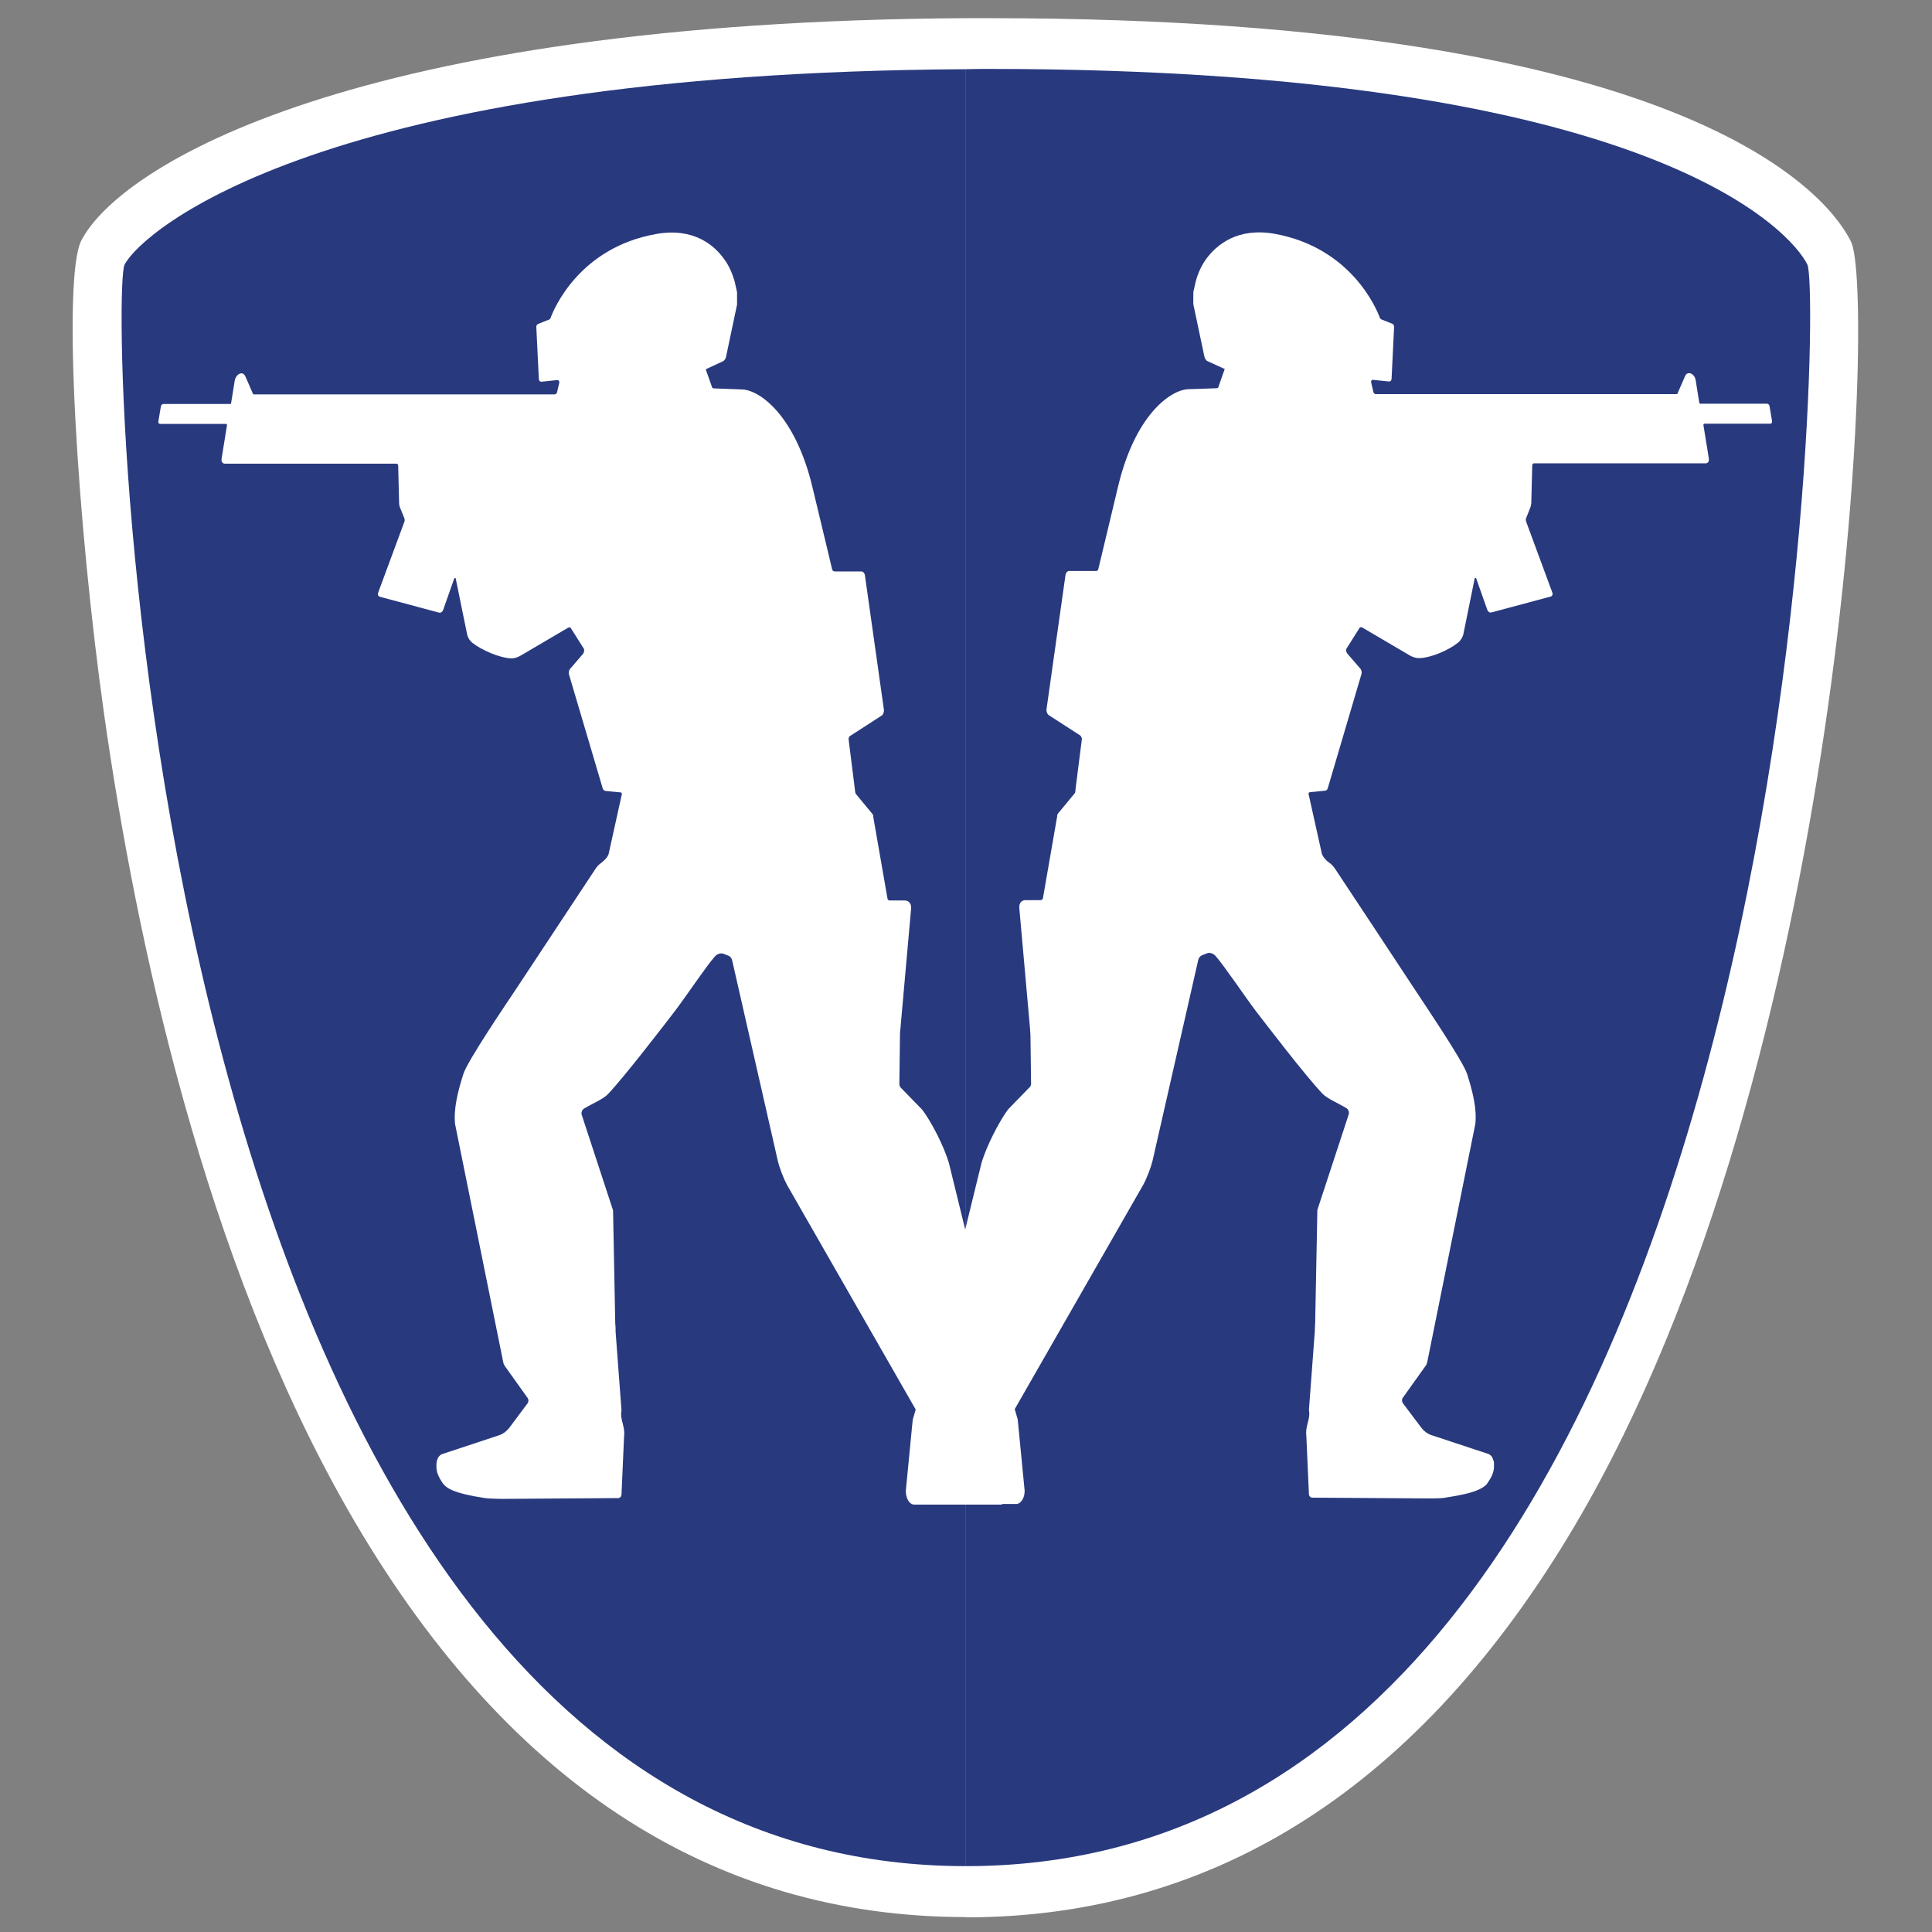 <svg width="22" height="22" viewBox="0 0 22 22" fill="none" xmlns="http://www.w3.org/2000/svg">
<rect x="0" y="0" width="22" height="22" fill="#808080" stroke="none"/>
<path d="M10.999 21.25C1.569 21.25 1.222 3.389 1.419 3.013C1.618 2.63 3.674 0.829 10.999 0.788C11.088 0.785 11.178 0.785 11.267 0.785C18.811 0.785 20.404 2.648 20.581 3.013C20.767 3.394 20.431 21.25 10.999 21.25Z" fill="white"/>
<path d="M10.999 21.83C8.089 21.83 5.723 20.269 3.962 17.194C2.322 14.327 1.549 10.689 1.187 8.143C0.883 5.994 0.704 3.164 0.927 2.737C1.374 1.879 4.051 0.246 10.997 0.207C11.079 0.207 11.173 0.207 11.267 0.207C19.432 0.207 20.874 2.328 21.079 2.755C21.356 3.327 21.052 12.094 17.931 17.375C16.181 20.332 13.85 21.833 10.999 21.833V21.83ZM1.951 3.257C1.882 4.495 2.232 13.595 5.984 18.153C7.359 19.823 9.046 20.669 11.001 20.669C12.956 20.669 14.628 19.83 16 18.174C19.761 13.632 20.121 4.388 20.049 3.229C19.801 2.939 18.132 1.366 11.269 1.366C11.182 1.366 11.099 1.366 11.014 1.366C4.255 1.406 2.275 2.95 1.951 3.255V3.257Z" fill="white"/>
<path d="M10.999 0.788V21.25C1.569 21.25 1.222 3.389 1.419 3.013C1.618 2.63 3.674 0.829 10.999 0.788Z" fill="#28397E"/>
<path d="M10.999 21.25V0.788C11.088 0.785 11.178 0.785 11.267 0.785C18.811 0.785 20.404 2.648 20.581 3.013C20.767 3.394 20.431 21.25 10.999 21.25Z" fill="#28397E"/>
<path d="M19.363 4.6C19.363 4.6 19.352 4.593 19.35 4.586C19.343 4.537 19.314 4.363 19.309 4.33C19.303 4.286 19.269 4.249 19.233 4.249C19.213 4.249 19.198 4.261 19.189 4.281C19.184 4.291 19.133 4.409 19.102 4.481C19.102 4.486 19.097 4.488 19.093 4.488H15.667C15.654 4.488 15.64 4.477 15.638 4.46L15.613 4.353C15.611 4.335 15.622 4.321 15.638 4.326L15.817 4.344C15.832 4.344 15.844 4.335 15.846 4.316L15.875 3.719C15.875 3.705 15.866 3.691 15.855 3.687L15.727 3.636C15.727 3.636 15.714 3.626 15.712 3.617C15.674 3.513 15.383 2.818 14.512 2.662C14.087 2.588 13.852 2.79 13.734 2.95C13.683 3.022 13.643 3.106 13.618 3.197L13.589 3.324C13.589 3.324 13.587 3.454 13.589 3.466L13.714 4.058C13.718 4.079 13.73 4.098 13.745 4.11L13.946 4.202L13.877 4.398C13.877 4.412 13.866 4.421 13.852 4.421C13.852 4.421 13.636 4.428 13.528 4.432C13.327 4.442 12.925 4.725 12.731 5.543C12.539 6.344 12.507 6.479 12.507 6.479C12.503 6.495 12.492 6.505 12.476 6.502H12.174C12.156 6.502 12.139 6.521 12.134 6.54L11.917 8.075C11.913 8.094 11.922 8.124 11.937 8.14L12.304 8.377C12.304 8.377 12.32 8.4 12.32 8.412L12.246 8.995C12.246 9.009 12.246 9.021 12.239 9.032L12.049 9.262C12.049 9.262 12.04 9.276 12.038 9.283C12.038 9.288 12.038 9.292 12.038 9.297L11.877 10.222C11.877 10.238 11.864 10.25 11.85 10.25H11.676C11.631 10.25 11.602 10.289 11.607 10.34L11.73 11.722C11.73 11.746 11.734 11.771 11.734 11.794L11.741 12.343C11.741 12.354 11.736 12.366 11.73 12.375L11.479 12.633C11.37 12.782 11.236 13.049 11.178 13.237L10.597 15.607C10.581 15.658 10.576 15.744 10.588 15.802L10.679 15.944C10.688 15.995 10.708 16.218 10.695 16.264L10.478 16.922C10.474 16.938 10.478 16.956 10.485 16.973L10.507 17.015L10.574 17.126H11.564C11.627 17.133 11.68 17.042 11.665 16.947L11.589 16.164L11.555 16.046L13.019 13.49C13.057 13.421 13.104 13.3 13.124 13.219L13.645 10.93C13.651 10.905 13.667 10.886 13.689 10.877L13.743 10.856C13.774 10.842 13.815 10.856 13.844 10.888C13.94 10.998 14.185 11.36 14.299 11.511C14.396 11.636 14.867 12.254 15.062 12.457C15.115 12.512 15.263 12.575 15.332 12.619C15.354 12.633 15.365 12.663 15.359 12.687L15.001 13.778L14.976 15.068C14.974 15.098 14.972 15.128 14.972 15.161L14.905 16.055C14.925 16.169 14.86 16.227 14.876 16.362L14.905 17.017C14.907 17.038 14.925 17.054 14.941 17.054L16.273 17.063C16.273 17.063 16.366 17.063 16.42 17.059C16.431 17.059 16.447 17.056 16.458 17.054C16.63 17.028 16.749 17.001 16.825 16.968C16.829 16.968 16.831 16.966 16.836 16.963C16.889 16.94 16.923 16.915 16.941 16.884C16.977 16.831 17.019 16.764 17.012 16.678C17.012 16.675 17.012 16.671 17.012 16.668C17.012 16.668 17.012 16.664 17.012 16.661V16.648H17.01C17.01 16.643 17.01 16.638 17.008 16.636C17.003 16.62 16.997 16.606 16.992 16.594C16.992 16.592 16.988 16.587 16.985 16.585C16.985 16.585 16.983 16.582 16.981 16.58C16.972 16.569 16.963 16.564 16.963 16.564C16.959 16.561 16.954 16.559 16.95 16.557L16.297 16.341C16.255 16.327 16.217 16.299 16.186 16.259L15.973 15.976C15.962 15.955 15.962 15.932 15.973 15.918L16.235 15.551C16.244 15.539 16.25 15.523 16.253 15.507L16.8 12.798C16.818 12.626 16.771 12.433 16.706 12.229C16.657 12.078 16.215 11.427 16.098 11.248C15.995 11.091 15.354 10.12 15.2 9.889C15.182 9.864 15.162 9.841 15.137 9.824C15.12 9.813 15.102 9.797 15.088 9.78C15.073 9.764 15.062 9.745 15.053 9.725L14.903 9.051C14.896 9.037 14.903 9.021 14.916 9.021L15.086 9.004C15.102 9.004 15.115 8.993 15.12 8.974L15.504 7.673C15.508 7.655 15.504 7.634 15.493 7.617L15.341 7.441C15.33 7.425 15.325 7.404 15.332 7.387L15.477 7.157C15.482 7.141 15.499 7.137 15.513 7.146L16.054 7.464C16.087 7.483 16.123 7.494 16.156 7.494C16.293 7.494 16.501 7.401 16.603 7.318C16.63 7.297 16.65 7.264 16.662 7.229L16.793 6.584C16.793 6.584 16.807 6.577 16.809 6.584L16.936 6.944C16.945 6.967 16.963 6.979 16.983 6.974L17.658 6.793C17.676 6.788 17.685 6.767 17.676 6.746L17.377 5.936C17.377 5.936 17.372 5.912 17.377 5.903L17.426 5.78C17.432 5.764 17.435 5.747 17.437 5.731L17.448 5.294C17.448 5.294 17.455 5.276 17.466 5.276H19.419C19.446 5.278 19.464 5.255 19.459 5.222L19.397 4.839C19.397 4.839 19.399 4.825 19.406 4.825H20.159C20.172 4.825 20.181 4.813 20.179 4.797L20.15 4.625C20.148 4.609 20.134 4.597 20.121 4.597H19.368L19.363 4.6Z" fill="white"/>
<path d="M2.615 4.6H1.861C1.848 4.6 1.835 4.611 1.832 4.628L1.803 4.8C1.801 4.816 1.81 4.827 1.823 4.827H2.577C2.577 4.827 2.588 4.834 2.585 4.841L2.523 5.225C2.518 5.257 2.534 5.28 2.563 5.28H4.516C4.516 5.28 4.534 5.285 4.534 5.297L4.545 5.733C4.545 5.75 4.55 5.768 4.556 5.782L4.606 5.905C4.606 5.905 4.61 5.926 4.606 5.938L4.306 6.749C4.299 6.77 4.306 6.79 4.324 6.795L4.999 6.976C5.017 6.981 5.037 6.969 5.046 6.946L5.173 6.586C5.173 6.586 5.187 6.577 5.189 6.586L5.321 7.232C5.332 7.269 5.352 7.299 5.379 7.32C5.482 7.401 5.689 7.494 5.826 7.497C5.859 7.497 5.895 7.485 5.928 7.466L6.469 7.148C6.485 7.139 6.501 7.146 6.505 7.16L6.65 7.39C6.655 7.406 6.65 7.427 6.641 7.443L6.489 7.62C6.478 7.636 6.474 7.659 6.478 7.676L6.863 8.977C6.867 8.993 6.88 9.004 6.896 9.007L7.066 9.023C7.079 9.023 7.086 9.039 7.079 9.053L6.93 9.727C6.921 9.748 6.91 9.766 6.894 9.783C6.878 9.799 6.86 9.815 6.845 9.827C6.82 9.843 6.8 9.866 6.782 9.892C6.63 10.122 5.989 11.093 5.884 11.251C5.765 11.43 5.323 12.08 5.276 12.231C5.211 12.436 5.164 12.629 5.182 12.8L5.73 15.509C5.732 15.525 5.739 15.539 5.747 15.553L6.009 15.92C6.02 15.937 6.02 15.96 6.009 15.978L5.797 16.262C5.765 16.301 5.727 16.329 5.685 16.343L5.032 16.559C5.032 16.559 5.023 16.564 5.019 16.566C5.019 16.566 5.01 16.571 5.001 16.582C5.001 16.582 4.999 16.585 4.997 16.587C4.997 16.589 4.992 16.592 4.99 16.596C4.99 16.596 4.979 16.62 4.974 16.638C4.974 16.643 4.972 16.648 4.972 16.65C4.972 16.65 4.972 16.661 4.97 16.666C4.97 16.666 4.97 16.671 4.97 16.673C4.97 16.675 4.97 16.68 4.97 16.682C4.963 16.768 5.006 16.836 5.041 16.889C5.061 16.917 5.093 16.945 5.146 16.968C5.151 16.968 5.153 16.97 5.158 16.973C5.236 17.005 5.352 17.033 5.524 17.059C5.535 17.059 5.553 17.063 5.562 17.063C5.616 17.066 5.707 17.068 5.71 17.068L7.041 17.059C7.059 17.059 7.075 17.042 7.077 17.021L7.106 16.366C7.122 16.234 7.057 16.174 7.077 16.06L7.01 15.165C7.01 15.135 7.01 15.103 7.006 15.072L6.981 13.783L6.623 12.691C6.617 12.668 6.628 12.638 6.65 12.624C6.72 12.58 6.867 12.517 6.921 12.461C7.115 12.257 7.587 11.641 7.683 11.516C7.799 11.365 8.042 11.002 8.139 10.893C8.168 10.861 8.208 10.849 8.239 10.861L8.293 10.882C8.315 10.891 8.331 10.909 8.337 10.935L8.858 13.223C8.878 13.305 8.925 13.425 8.963 13.495L10.427 16.05L10.393 16.169L10.317 16.952C10.304 17.049 10.355 17.14 10.418 17.133H11.408L11.475 17.019L11.497 16.977C11.506 16.961 11.508 16.942 11.504 16.926L11.287 16.269C11.274 16.225 11.294 15.999 11.303 15.948L11.394 15.806C11.406 15.748 11.401 15.662 11.386 15.611L10.805 13.242C10.749 13.054 10.612 12.784 10.503 12.638L10.252 12.38C10.252 12.38 10.241 12.359 10.241 12.347L10.248 11.799C10.248 11.776 10.248 11.75 10.252 11.727L10.375 10.345C10.38 10.294 10.349 10.254 10.306 10.254H10.132C10.116 10.254 10.105 10.243 10.105 10.226L9.944 9.302C9.944 9.302 9.944 9.292 9.944 9.288C9.944 9.279 9.937 9.272 9.933 9.267L9.743 9.037C9.743 9.037 9.736 9.014 9.736 9L9.663 8.417C9.663 8.403 9.669 8.389 9.678 8.382L10.045 8.145C10.06 8.129 10.069 8.098 10.065 8.08L9.848 6.544C9.844 6.526 9.826 6.507 9.808 6.507H9.506C9.491 6.507 9.479 6.498 9.475 6.481C9.475 6.481 9.444 6.347 9.251 5.545C9.055 4.73 8.653 4.444 8.454 4.435C8.346 4.43 8.13 4.423 8.13 4.423C8.116 4.423 8.107 4.414 8.105 4.4L8.036 4.205L8.237 4.112C8.253 4.1 8.264 4.082 8.268 4.061L8.393 3.468C8.393 3.468 8.393 3.336 8.393 3.327L8.364 3.199C8.337 3.108 8.299 3.022 8.248 2.953C8.132 2.79 7.895 2.588 7.47 2.665C6.599 2.82 6.308 3.515 6.27 3.619C6.268 3.629 6.261 3.633 6.255 3.638L6.127 3.689C6.116 3.694 6.105 3.708 6.107 3.722L6.136 4.319C6.136 4.335 6.15 4.347 6.165 4.347L6.344 4.328C6.36 4.326 6.371 4.34 6.369 4.356L6.344 4.463C6.342 4.479 6.328 4.491 6.315 4.491H2.889C2.889 4.491 2.883 4.488 2.88 4.484C2.849 4.412 2.798 4.293 2.793 4.284C2.784 4.265 2.769 4.251 2.749 4.251C2.715 4.251 2.682 4.288 2.673 4.333C2.668 4.365 2.639 4.539 2.632 4.588C2.632 4.595 2.626 4.602 2.619 4.602L2.615 4.6Z" fill="white"/>
</svg>
